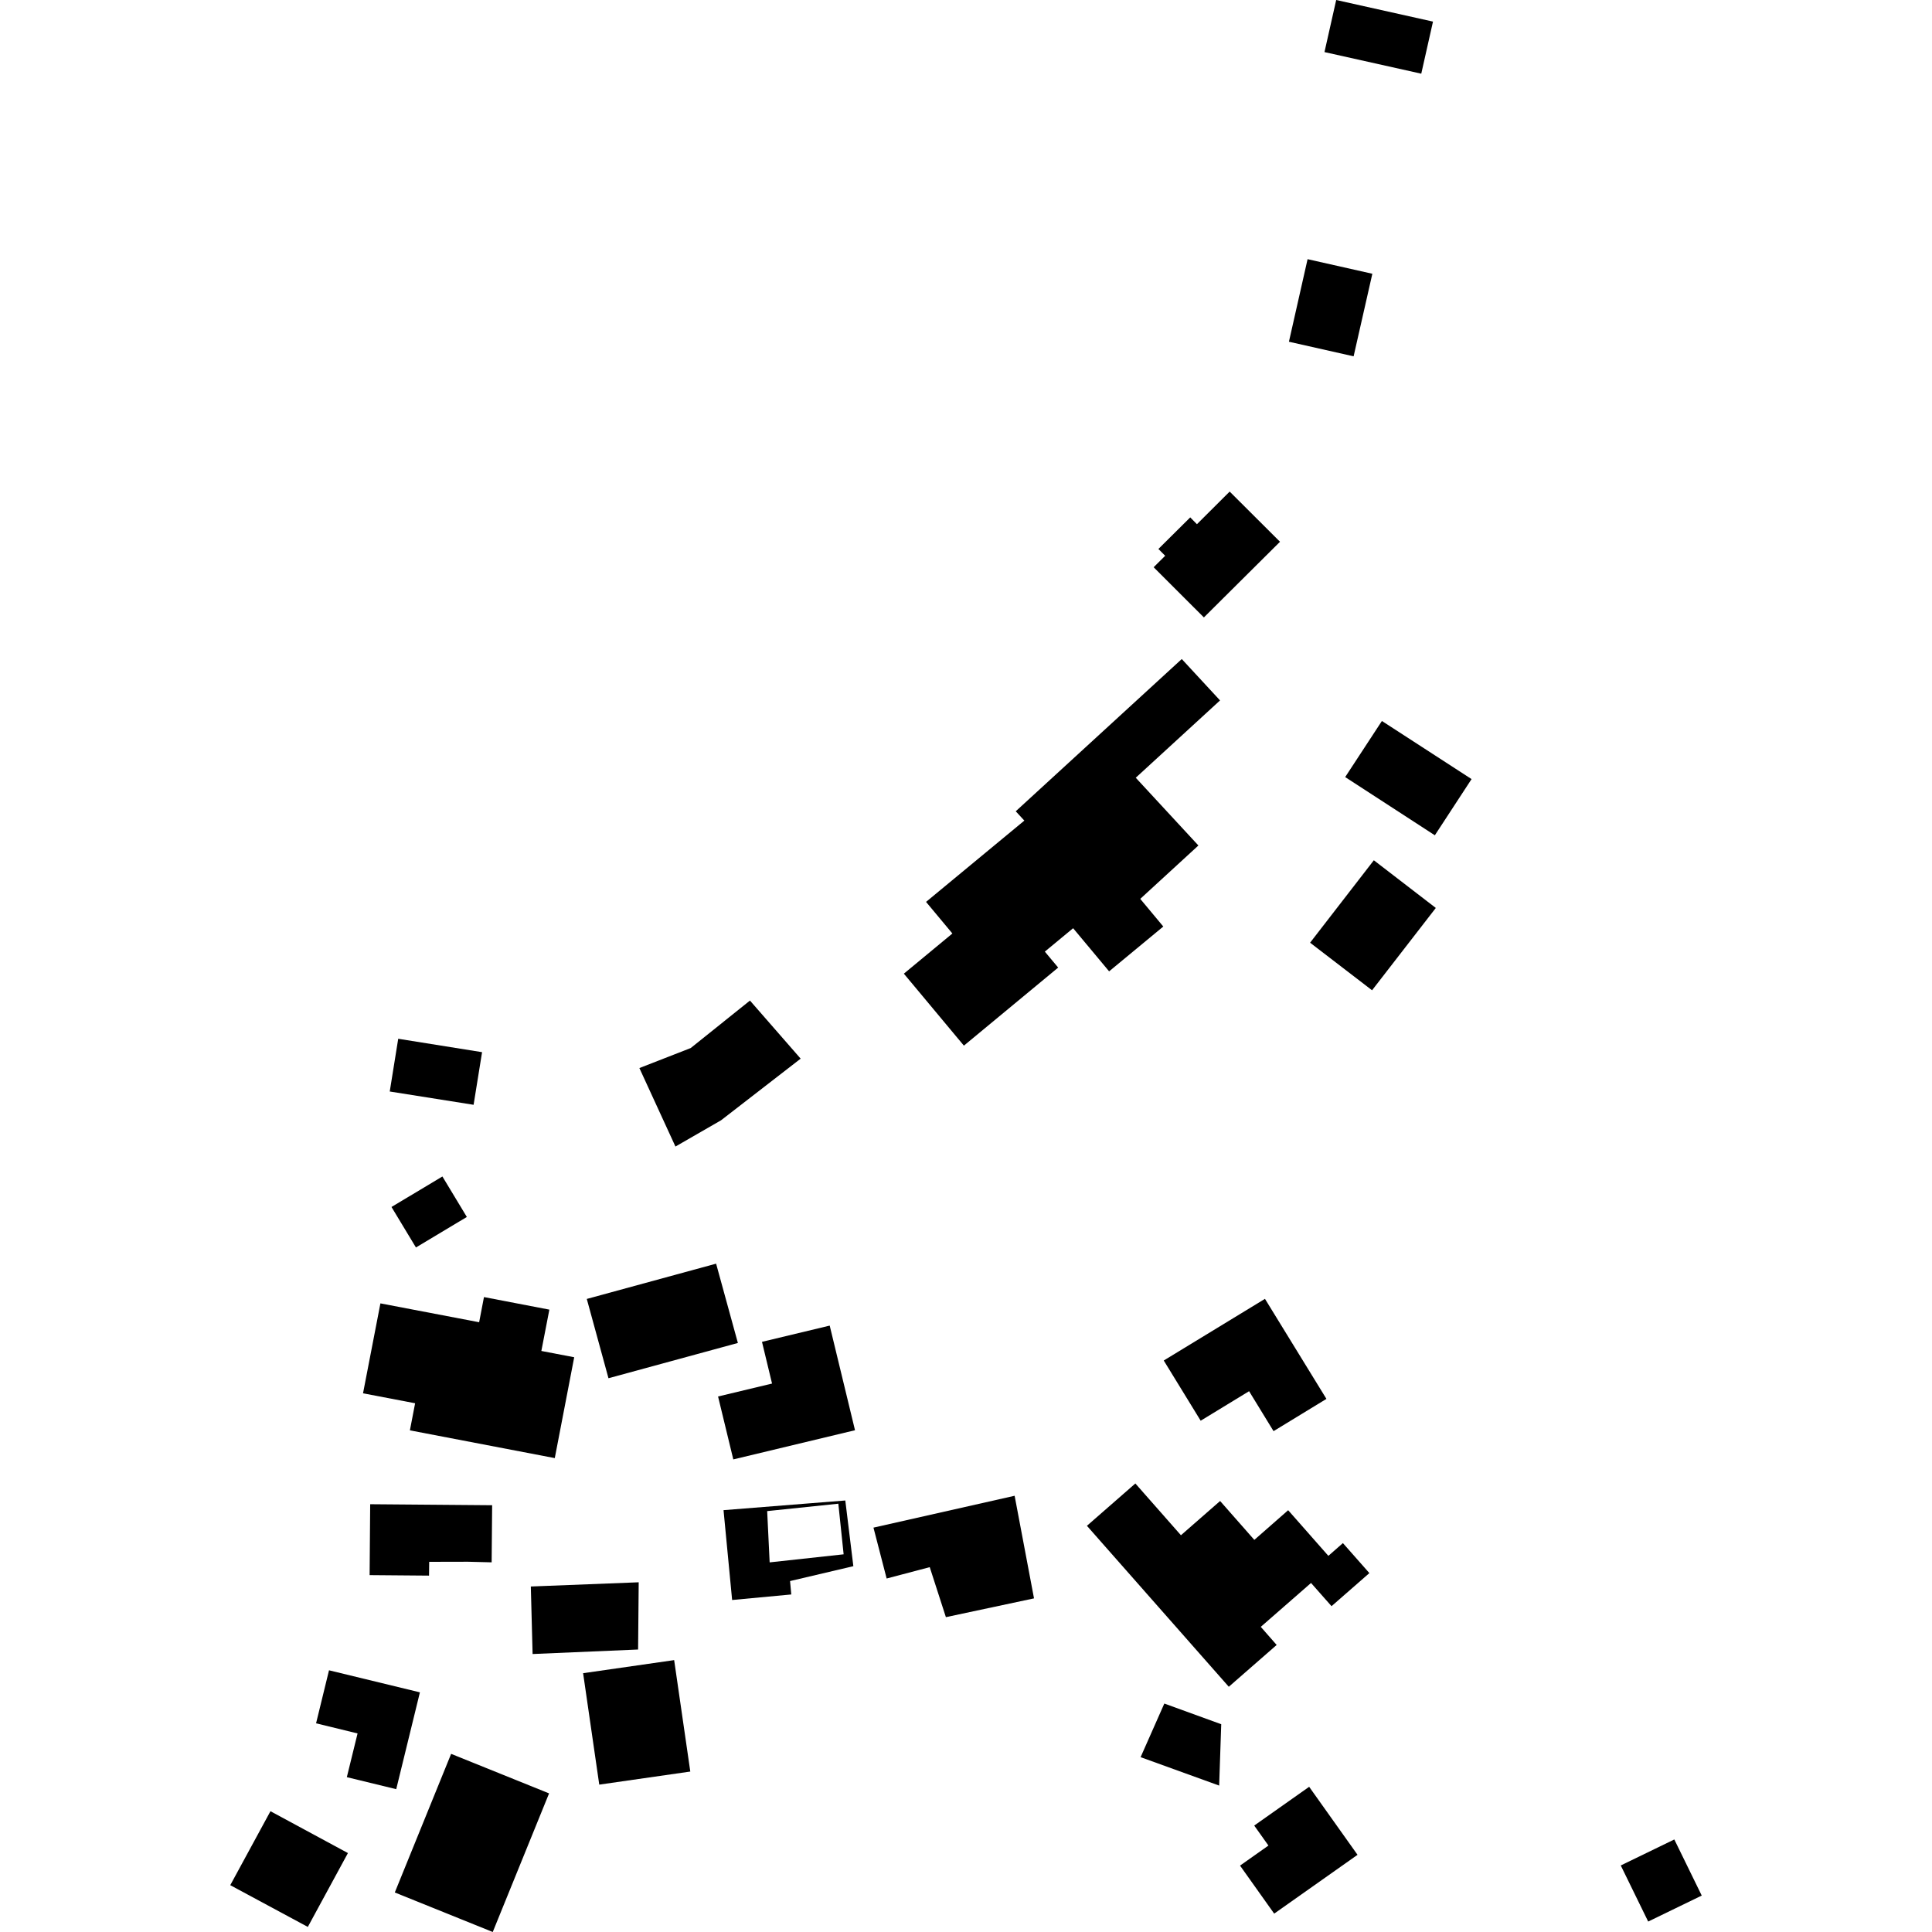 <?xml version="1.0" encoding="utf-8" standalone="no"?>
<!DOCTYPE svg PUBLIC "-//W3C//DTD SVG 1.1//EN"
  "http://www.w3.org/Graphics/SVG/1.1/DTD/svg11.dtd">
<!-- Created with matplotlib (https://matplotlib.org/) -->
<svg height="288pt" version="1.1" viewBox="0 0 288 288" width="288pt" xmlns="http://www.w3.org/2000/svg" xmlns:xlink="http://www.w3.org/1999/xlink">
 <defs>
  <style type="text/css">
*{stroke-linecap:butt;stroke-linejoin:round;}
  </style>
 </defs>
 <g id="figure_1">
  <g id="patch_1">
   <path d="M 0 288 
L 288 288 
L 288 0 
L 0 0 
z
" style="fill:none;opacity:0;"/>
  </g>
  <g id="axes_1">
   <g id="PatchCollection_1">
    <path clip-path="url(#p4b4f26119f)" d="M 56.708 194.292 
L 54.116 207.698 
L 61.881 209.182 
L 61.103 213.22 
L 82.7 217.357 
L 85.596 202.323 
L 80.699 201.386 
L 81.893 195.225 
L 72.145 193.353 
L 71.425 197.104 
L 56.708 194.292 
"/>
    <path clip-path="url(#p4b4f26119f)" d="M 138.045 134.444 
L 141.971 139.155 
L 134.737 145.143 
L 143.686 155.872 
L 157.74 144.236 
L 155.753 141.855 
L 159.969 138.367 
L 165.334 144.798 
L 173.412 138.116 
L 157.17 118.626 
L 138.045 134.444 
"/>
    <path clip-path="url(#p4b4f26119f)" d="M 162.025 227.449 
L 183.175 251.443 
L 190.311 245.211 
L 187.943 242.512 
L 195.434 235.97 
L 198.489 239.431 
L 204.131 234.498 
L 200.185 230.027 
L 198.018 231.929 
L 192.024 225.124 
L 186.981 229.548 
L 181.879 223.752 
L 176.041 228.856 
L 169.246 221.14 
L 162.025 227.449 
"/>
    <path clip-path="url(#p4b4f26119f)" d="M 204.796 128.239 
L 214.034 135.347 
L 204.531 147.619 
L 195.293 140.527 
L 204.796 128.239 
"/>
    <path clip-path="url(#p4b4f26119f)" d="M 89.33 266.032 
L 86.923 249.42 
L 100.495 247.47 
L 102.902 264.082 
L 89.33 266.032 
"/>
    <path clip-path="url(#p4b4f26119f)" d="M 213.614 3.22 
L 211.866 10.984 
L 197.437 7.764 
L 199.185 -0 
L 213.614 3.22 
"/>
    <path clip-path="url(#p4b4f26119f)" d="M 173.564 253.945 
L 182.047 257.027 
L 181.738 266.173 
L 170.027 261.937 
L 173.564 253.945 
"/>
    <path clip-path="url(#p4b4f26119f)" d="M 219.364 116.138 
L 213.89 124.515 
L 200.524 115.837 
L 205.998 107.476 
L 219.364 116.138 
"/>
    <path clip-path="url(#p4b4f26119f)" d="M 194.919 38.635 
L 204.573 40.809 
L 201.781 53.116 
L 192.138 50.942 
L 194.919 38.635 
"/>
    <path clip-path="url(#p4b4f26119f)" d="M 58.098 162.708 
L 59.362 154.847 
L 71.862 156.845 
L 70.598 164.69 
L 58.098 162.708 
"/>
    <path clip-path="url(#p4b4f26119f)" d="M 67.249 261.444 
L 81.85 267.337 
L 73.453 288 
L 58.852 282.108 
L 67.249 261.444 
"/>
    <path clip-path="url(#p4b4f26119f)" d="M 241.604 278.08 
L 249.587 274.206 
L 253.675 282.569 
L 245.692 286.443 
L 241.604 278.08 
"/>
    <path clip-path="url(#p4b4f26119f)" d="M 79.394 246.562 
L 79.129 236.497 
L 95.21 235.869 
L 95.12 245.89 
L 79.394 246.562 
"/>
    <path clip-path="url(#p4b4f26119f)" d="M 90.705 205.451 
L 87.471 193.631 
L 106.749 188.372 
L 109.995 200.193 
L 90.705 205.451 
"/>
    <path clip-path="url(#p4b4f26119f)" d="M 40.317 269.994 
L 51.865 276.233 
L 45.886 287.243 
L 34.325 281.02 
L 40.317 269.994 
"/>
    <path clip-path="url(#p4b4f26119f)" d="M 58.359 179.922 
L 65.948 175.376 
L 69.592 181.411 
L 62.003 185.957 
L 58.359 179.922 
"/>
    <path clip-path="url(#p4b4f26119f)" d="M 151.414 120.937 
L 166.458 137.222 
L 178.644 126.036 
L 169.305 115.936 
L 181.87 104.41 
L 176.164 98.241 
L 151.414 120.937 
"/>
    <path clip-path="url(#p4b4f26119f)" d="M 109.312 217.552 
L 127.455 213.202 
L 123.683 197.605 
L 113.588 200.026 
L 115.088 206.245 
L 107.04 208.173 
L 109.312 217.552 
"/>
    <path clip-path="url(#p4b4f26119f)" d="M 154.139 238.267 
L 141.002 241.067 
L 138.594 233.612 
L 132.17 235.306 
L 130.206 227.721 
L 151.248 222.972 
L 154.139 238.267 
"/>
    <path clip-path="url(#p4b4f26119f)" d="M 188.566 193.617 
L 197.729 208.53 
L 189.846 213.339 
L 186.199 207.384 
L 178.983 211.783 
L 173.478 202.809 
L 188.566 193.617 
"/>
    <path clip-path="url(#p4b4f26119f)" d="M 195.154 266.355 
L 202.365 276.494 
L 189.94 285.262 
L 184.85 278.102 
L 189.084 275.113 
L 186.964 272.134 
L 195.154 266.355 
"/>
    <path clip-path="url(#p4b4f26119f)" d="M 55.183 224.232 
L 73.363 224.382 
L 73.289 232.894 
L 69.764 232.806 
L 63.979 232.819 
L 63.956 234.875 
L 55.098 234.8 
L 55.183 224.232 
"/>
    <path clip-path="url(#p4b4f26119f)" d="M 111.795 149.153 
L 119.353 157.811 
L 107.485 167 
L 100.688 170.914 
L 95.312 159.214 
L 102.968 156.228 
L 111.795 149.153 
"/>
    <path clip-path="url(#p4b4f26119f)" d="M 62.595 252.275 
L 59.065 266.709 
L 51.702 264.918 
L 53.301 258.402 
L 47.116 256.891 
L 49.046 248.988 
L 62.595 252.275 
"/>
    <path clip-path="url(#p4b4f26119f)" d="M 190.808 80.761 
L 179.462 92.039 
L 171.971 84.557 
L 173.692 82.848 
L 172.681 81.834 
L 177.425 77.127 
L 178.425 78.141 
L 183.305 73.278 
L 190.808 80.761 
"/>
    <path clip-path="url(#p4b4f26119f)" d="M 107.856 225.117 
L 126.007 223.675 
L 127.208 233.467 
L 117.773 235.686 
L 117.954 237.684 
L 109.137 238.51 
L 107.856 225.117 
M 114.361 225.257 
L 114.731 232.9 
L 125.759 231.699 
L 124.969 224.154 
L 114.361 225.257 
"/>
   </g>
  </g>
 </g>
 <defs>
  <clipPath id="p4b4f26119f">
   <rect height="288" width="219.35" x="34.325" y="0"/>
  </clipPath>
 </defs>
</svg>
